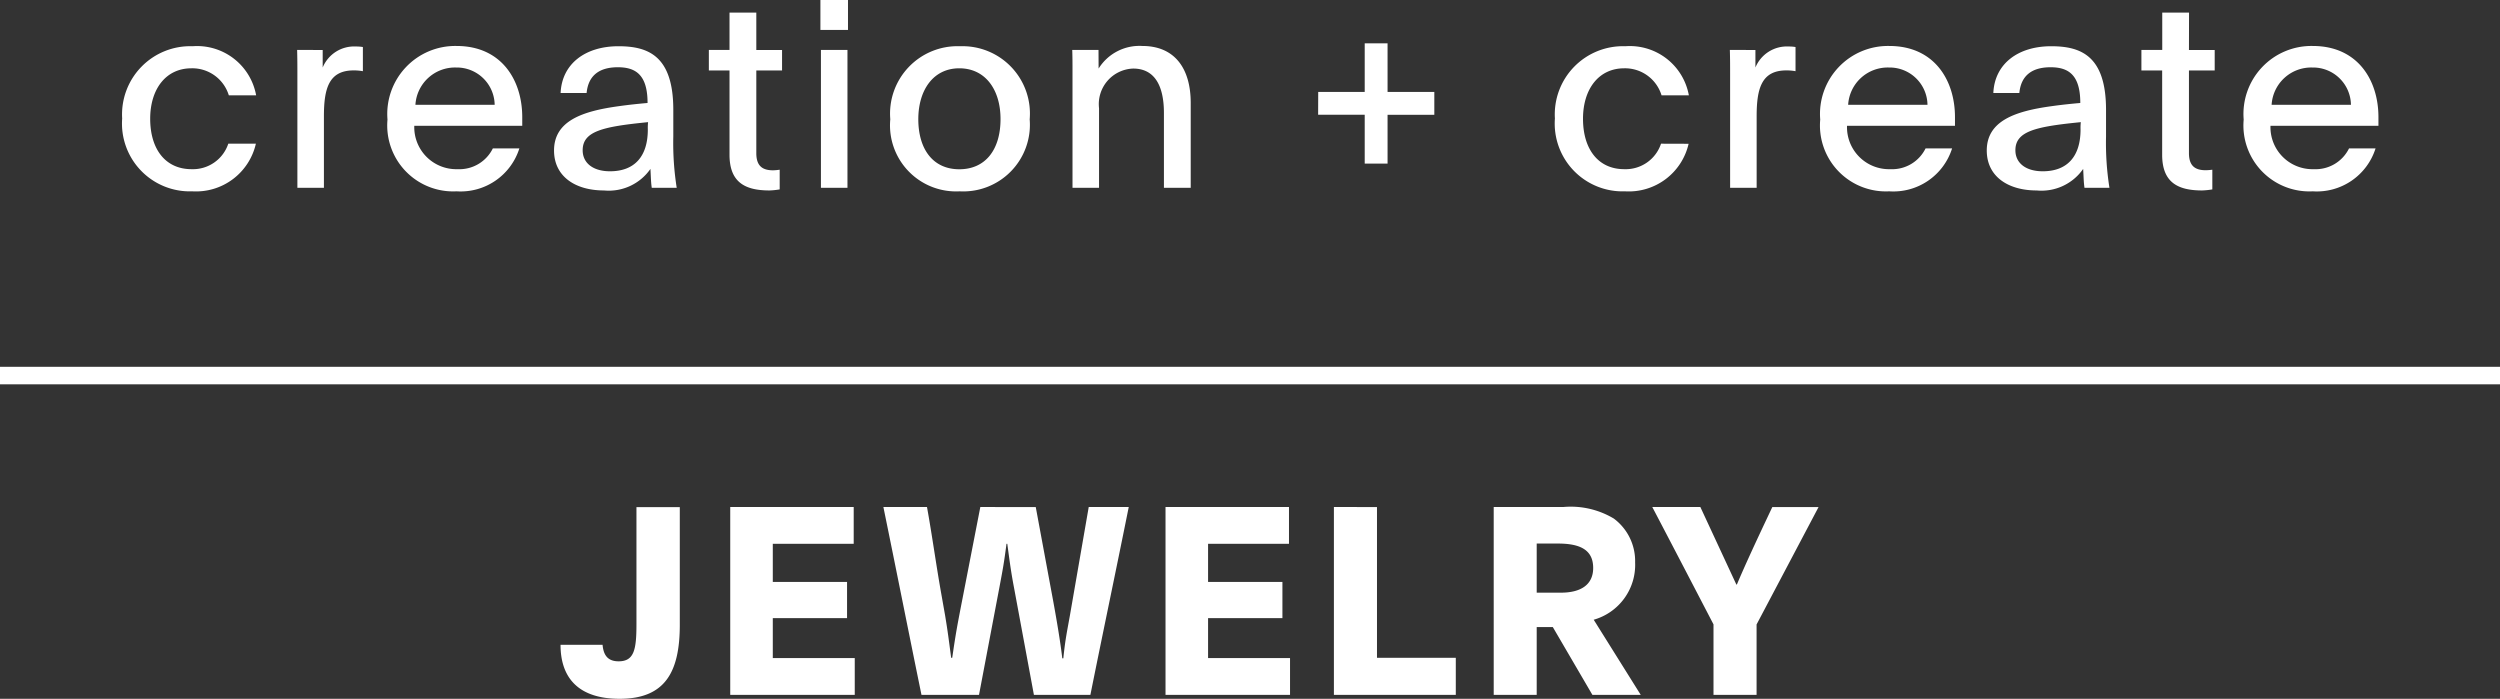 <svg xmlns="http://www.w3.org/2000/svg" width="142.752" height="39.903" viewBox="0 0 142.752 39.903">
  <rect x="0" y="0" width="142.752" height="39.903" fill="#333333" stroke="none"/>
  <g id="グループ_112" data-name="グループ 112" transform="translate(-1317.201 -452.275)">
    <path id="パス_184" data-name="パス 184" d="M6.66-2.52a2.127,2.127,0,0,1-2.1,1.455C3.075-1.065,2.2-2.2,2.2-3.945c0-1.68.885-2.88,2.355-2.88A2.179,2.179,0,0,1,6.69-5.28H8.25A3.426,3.426,0,0,0,4.62-8.085,3.894,3.894,0,0,0,.6-3.96,3.874,3.874,0,0,0,4.605.2,3.505,3.505,0,0,0,8.235-2.52Zm3.93-5.355c.015.48.015.915.015,1.41V0H12.12V-4.08c0-1.575.27-2.625,1.7-2.625a2.854,2.854,0,0,1,.525.045V-8.04a2.27,2.27,0,0,0-.39-.03,1.941,1.941,0,0,0-1.905,1.2v-1ZM23.445-3.54v-.495c0-2.115-1.185-4.065-3.75-4.065A3.883,3.883,0,0,0,15.75-3.9,3.766,3.766,0,0,0,19.695.2,3.518,3.518,0,0,0,23.28-2.25H21.765a2.127,2.127,0,0,1-2.01,1.185A2.4,2.4,0,0,1,17.28-3.54Zm-6.1-1.2a2.265,2.265,0,0,1,2.325-2.13,2.163,2.163,0,0,1,2.2,2.13ZM32.265,0a16.4,16.4,0,0,1-.195-2.925v-1.53c0-3.09-1.44-3.63-3.135-3.63-1.875,0-3.225.99-3.3,2.67H27.12c.09-.93.645-1.47,1.785-1.47,1.035,0,1.695.45,1.695,2.04-.51.045-1.095.105-1.62.18-2.1.285-3.72.84-3.72,2.535,0,1.47,1.2,2.28,2.85,2.28a2.9,2.9,0,0,0,2.655-1.23c.03.57.03.765.075,1.08ZM30.63-3.75a3.037,3.037,0,0,0-.015.42c0,1.53-.75,2.385-2.16,2.385-.96,0-1.56-.465-1.56-1.2C26.895-3.24,28.065-3.495,30.63-3.75Zm6.18-6.255H35.28v2.13H34.1V-6.7H35.28V-1.89c0,1.575.885,2.04,2.28,2.04a4.3,4.3,0,0,0,.585-.06V-1.035A2.922,2.922,0,0,1,37.77-1c-.585,0-.96-.225-.96-.975V-6.7h1.47v-1.17H36.81Zm3.69,2.13V0h1.515V-7.875Zm-.03-1.14h1.575v-1.71H40.47Zm7.98.93a3.852,3.852,0,0,0-3.99,4.17A3.773,3.773,0,0,0,48.42.2a3.807,3.807,0,0,0,4-4.11A3.848,3.848,0,0,0,48.45-8.085ZM48.4-6.825c1.485,0,2.355,1.215,2.355,2.9,0,1.74-.855,2.865-2.355,2.865-1.485,0-2.34-1.125-2.34-2.865C46.065-5.61,46.935-6.825,48.4-6.825Zm7.95-1.05h-1.5c.015.4.015.78.015,1.185V0h1.515V-4.545a2.032,2.032,0,0,1,1.95-2.265c1.23,0,1.755.99,1.755,2.535V0h1.53V-4.845c0-2.025-.96-3.255-2.76-3.255a2.748,2.748,0,0,0-2.5,1.29Zm12.54,3.7H71.55v2.79h1.305V-4.17h2.67V-5.475h-2.67V-8.25H71.55v2.775H68.895ZM88.47-2.52a2.127,2.127,0,0,1-2.1,1.455c-1.485,0-2.355-1.14-2.355-2.88,0-1.68.885-2.88,2.355-2.88A2.179,2.179,0,0,1,88.5-5.28h1.56a3.426,3.426,0,0,0-3.63-2.805A3.894,3.894,0,0,0,82.41-3.96,3.874,3.874,0,0,0,86.415.2a3.505,3.505,0,0,0,3.63-2.715ZM92.4-7.875c.015.48.015.915.015,1.41V0H93.93V-4.08c0-1.575.27-2.625,1.695-2.625a2.854,2.854,0,0,1,.525.045V-8.04a2.27,2.27,0,0,0-.39-.03,1.941,1.941,0,0,0-1.9,1.2v-1ZM105.255-3.54v-.495c0-2.115-1.185-4.065-3.75-4.065A3.883,3.883,0,0,0,97.56-3.9,3.766,3.766,0,0,0,101.5.2,3.518,3.518,0,0,0,105.09-2.25h-1.515a2.127,2.127,0,0,1-2.01,1.185A2.4,2.4,0,0,1,99.09-3.54Zm-6.1-1.2a2.265,2.265,0,0,1,2.325-2.13,2.163,2.163,0,0,1,2.205,2.13ZM114.075,0a16.4,16.4,0,0,1-.195-2.925v-1.53c0-3.09-1.44-3.63-3.135-3.63-1.875,0-3.225.99-3.3,2.67h1.485c.09-.93.645-1.47,1.785-1.47,1.035,0,1.695.45,1.695,2.04-.51.045-1.095.105-1.62.18-2.1.285-3.72.84-3.72,2.535,0,1.47,1.2,2.28,2.85,2.28a2.9,2.9,0,0,0,2.655-1.23c.03.57.03.765.075,1.08ZM112.44-3.75a3.035,3.035,0,0,0-.015.42c0,1.53-.75,2.385-2.16,2.385-.96,0-1.56-.465-1.56-1.2C108.705-3.24,109.875-3.495,112.44-3.75Zm6.18-6.255h-1.53v2.13H115.9V-6.7h1.185V-1.89c0,1.575.885,2.04,2.28,2.04a4.3,4.3,0,0,0,.585-.06V-1.035a2.922,2.922,0,0,1-.375.03c-.585,0-.96-.225-.96-.975V-6.7h1.47v-1.17h-1.47ZM129.435-3.54v-.495c0-2.115-1.185-4.065-3.75-4.065a3.883,3.883,0,0,0-3.945,4.2A3.766,3.766,0,0,0,125.685.2,3.518,3.518,0,0,0,129.27-2.25h-1.515a2.127,2.127,0,0,1-2.01,1.185A2.4,2.4,0,0,1,123.27-3.54Zm-6.1-1.2a2.265,2.265,0,0,1,2.325-2.13,2.163,2.163,0,0,1,2.205,2.13Z" transform="translate(1323.577 463)" fill="#fff"/>
    <path id="パス_185" data-name="パス 185" d="M3.615.225C6.21.225,7.05-1.3,7.05-4v-6.72H4.575v6.69c0,1.455-.135,2.115-1.02,2.115-.705,0-.87-.465-.915-.945H.24C.24-.945,1.29.225,3.615.225ZM12.36-4.38H16.6V-6.45H12.36V-8.625h4.62v-2.1H9.93V0h7.11V-2.1H12.36Zm20.325-6.345H30.4L29.325-4.53c-.18,1-.27,1.41-.375,2.445h-.06c-.1-.885-.33-2.28-.63-3.87l-.885-4.77H24.21l-.975,5.01c-.375,1.92-.42,2.175-.63,3.6h-.06c-.15-1.125-.18-1.41-.345-2.415l-.21-1.185c-.3-1.68-.525-3.345-.825-5.01h-2.49C19.41-7.14,20.115-3.585,20.85,0h3.285l1.17-6.165c.195-1.035.255-1.35.4-2.46h.045c.15,1.11.21,1.59.39,2.535L27.27,0h3.225C31.215-3.585,31.965-7.14,32.685-10.725Zm4.53,6.345H41.46V-6.45H37.215V-8.625h4.62v-2.1h-7.05V0h7.11V-2.1h-4.68ZM44.4-10.725V0h6.96V-2.115h-4.5v-8.61ZM55.98-3.87H56.9L59.16,0h2.76L59.235-4.29A3.256,3.256,0,0,0,61.6-7.56a3.024,3.024,0,0,0-1.215-2.505,4.776,4.776,0,0,0-2.9-.66h-3.96V0H55.98Zm0-4.77h1.215c1.29,0,2.01.375,2.01,1.395,0,.945-.69,1.41-1.845,1.41H55.98Zm16.095-2.085h-2.64C68.46-8.67,67.86-7.365,67.41-6.3h-.03l-2.055-4.425H62.58c1.26,2.4,3.495,6.7,3.495,6.7V0h2.46V-4.02Z" transform="translate(1348.968 491.952)" fill="#fff"/>
    <line id="線_1" data-name="線 1" x2="142.752" transform="translate(1317.201 473.72)" fill="none" stroke="#fff" stroke-width="1"/>
  </g>
</svg>
